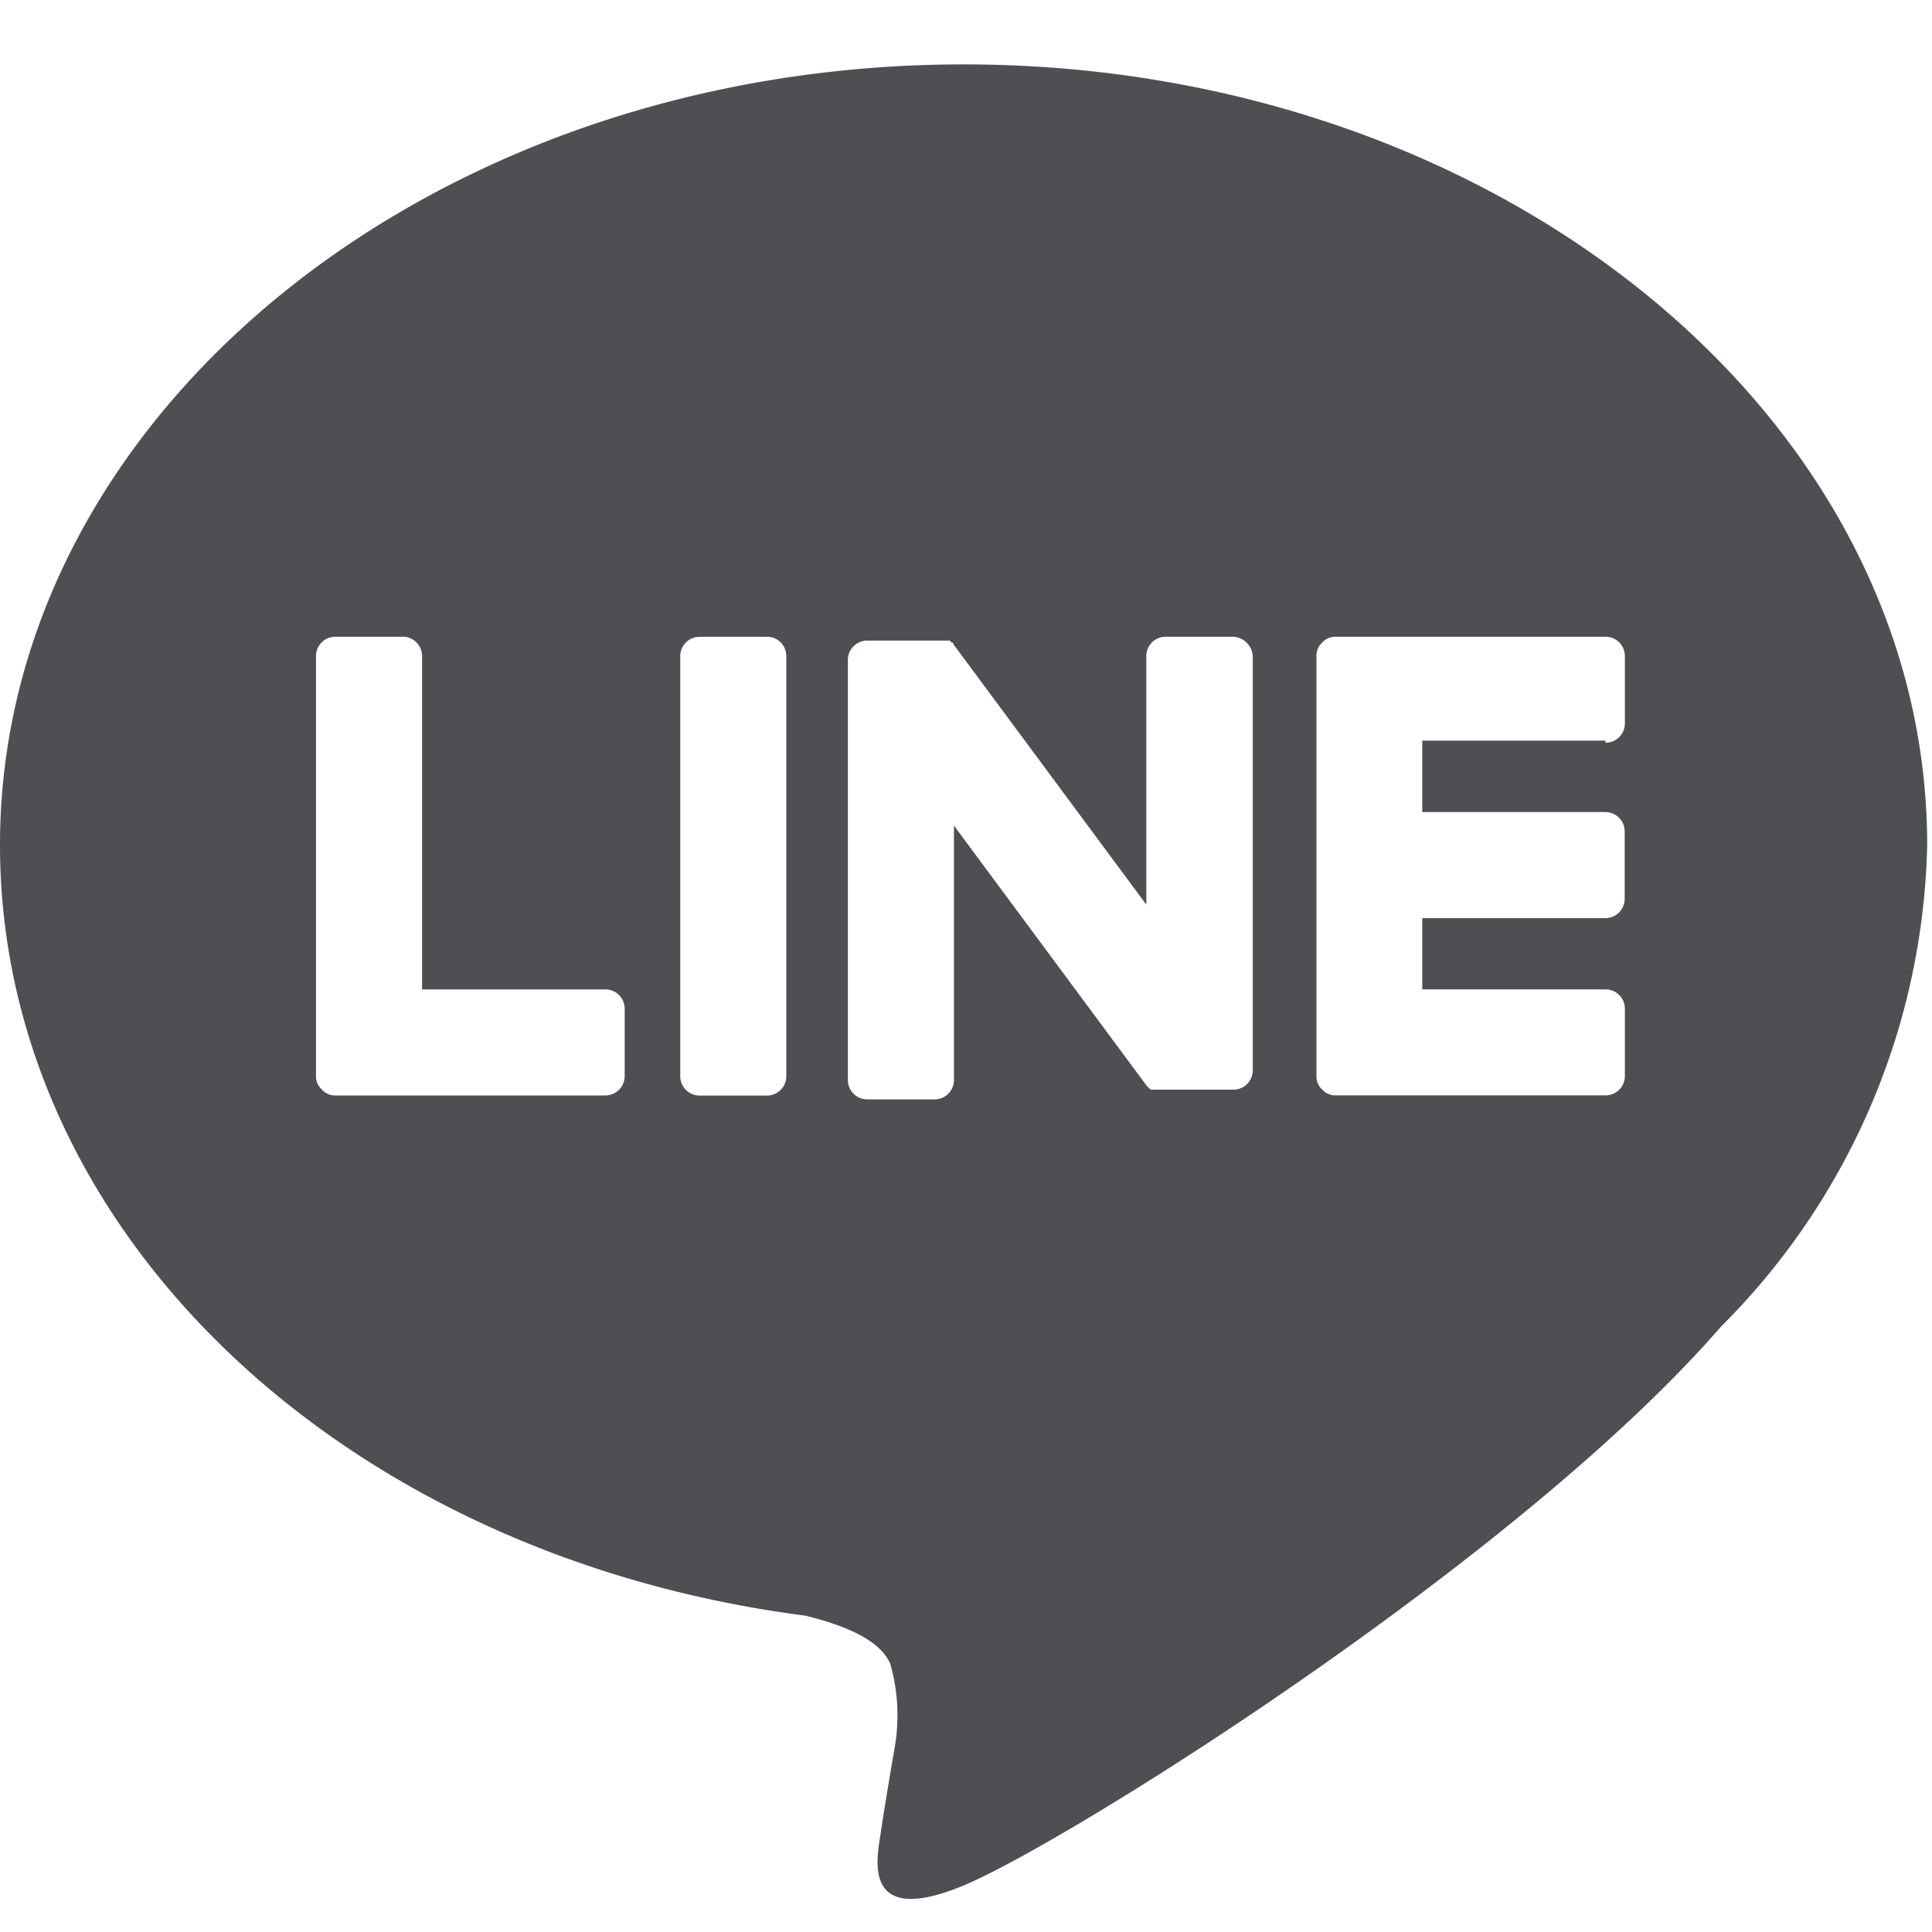 <svg xmlns="http://www.w3.org/2000/svg" xmlns:xlink="http://www.w3.org/1999/xlink" width="30" height="30" viewBox="0 0 30 30"><defs><clipPath id="a"><rect width="30" height="30" transform="translate(-11095 -1758)" fill="#fff"/></clipPath></defs><g transform="translate(11095 1758)" clip-path="url(#a)"><path d="M29.925,14.52A10.885,10.885,0,0,1,26.723,22h0c-3.142,3.621-10.175,8.02-11.761,8.678s-1.347-.419-1.287-.808c.03-.239.209-1.287.209-1.287a2.915,2.915,0,0,0-.06-1.347c-.18-.419-.838-.628-1.317-.748C5.327,25.562,0,20.535,0,14.52,0,7.846,6.7,2.4,14.963,2.4S29.925,7.846,29.925,14.52M11.91,11.288H10.863a.3.3,0,0,0-.3.3v6.524a.3.3,0,0,0,.3.3H11.91a.3.3,0,0,0,.3-.3V11.587a.3.3,0,0,0-.3-.3m7.242,0H18.1a.3.3,0,0,0-.3.3v3.86l-2.993-4.04a.029.029,0,0,0-.03-.03h0l-.03-.03H13.466a.3.3,0,0,0-.3.3v6.524a.3.3,0,0,0,.3.3h1.047a.3.3,0,0,0,.3-.3V14.22l2.993,4.04.06.06h1.287a.3.3,0,0,0,.3-.3V11.587a.322.322,0,0,0-.3-.3M9.4,16.764H6.554V11.587a.3.3,0,0,0-.3-.3H5.207a.3.3,0,0,0-.3.3v6.524h0A.272.272,0,0,0,5,18.32H5a.272.272,0,0,0,.209.09H9.4a.3.3,0,0,0,.3-.3V17.063a.3.3,0,0,0-.3-.3m15.531-3.83a.3.3,0,0,0,.3-.3V11.587a.3.3,0,0,0-.3-.3h-4.19a.272.272,0,0,0-.209.09h0a.272.272,0,0,0-.09.209h0v6.524h0a.272.272,0,0,0,.09.209h0a.272.272,0,0,0,.209.09h4.19a.3.3,0,0,0,.3-.3V17.063a.3.3,0,0,0-.3-.3H22.085V15.657h2.843a.3.3,0,0,0,.3-.3V14.31a.3.3,0,0,0-.3-.3H22.085V12.9h2.843Z" transform="translate(-11095 -1759.4)" fill="#4d4f52"/></g></svg>